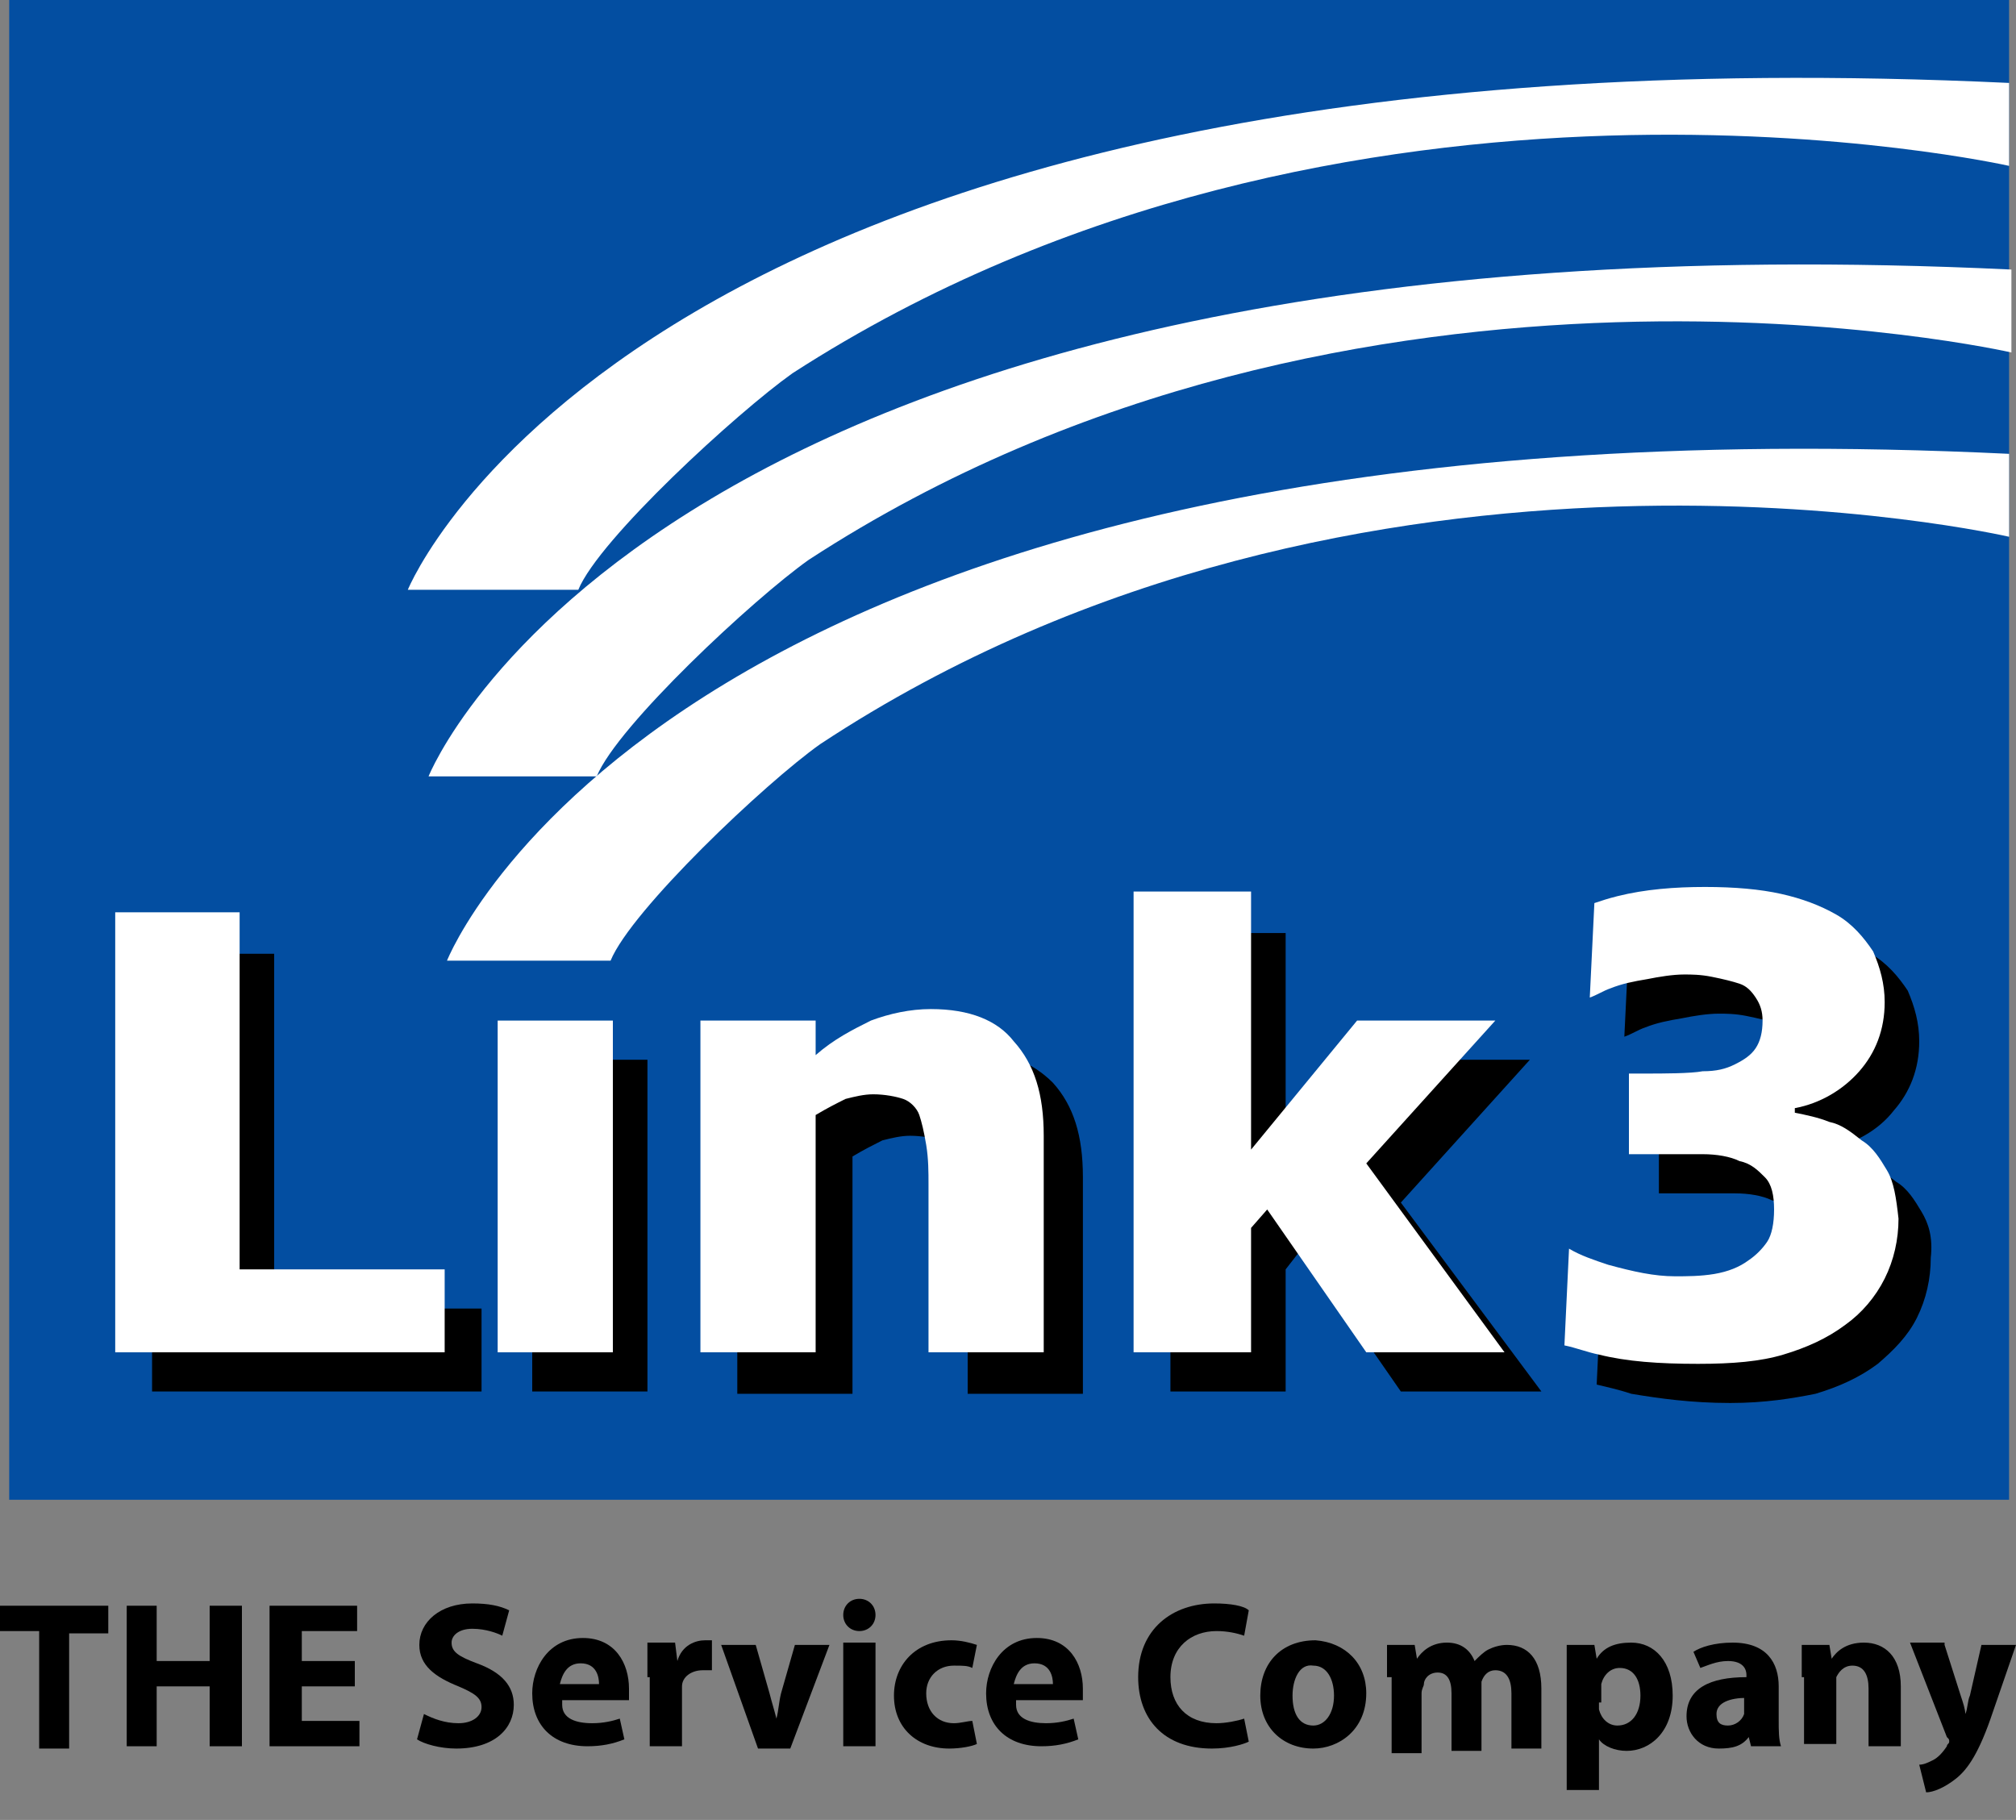 <svg width="72" height="65" viewBox="0 0 72 65" fill="none" xmlns="http://www.w3.org/2000/svg">
<rect x="0" y="0" width="72" height="65" fill="#808080" stroke="none"/>
<path d="M71.753 0H0.329V53.564H71.753V0Z" fill="#034EA1"/>
<path fill-rule="evenodd" clip-rule="evenodd" d="M14.565 21.064C14.565 21.064 22.793 0.658 71.753 2.962V5.924C71.753 5.924 48.055 0.576 28.306 13.329C26.332 14.728 21.395 19.253 20.654 21.064H14.565Z" fill="white"/>
<path fill-rule="evenodd" clip-rule="evenodd" d="M15.306 27.728C15.306 27.728 23.369 7.323 71.836 9.627V12.589C71.836 12.589 48.467 7.241 28.883 19.994C26.908 21.393 22.053 25.918 21.312 27.728H15.306Z" fill="white"/>
<path fill-rule="evenodd" clip-rule="evenodd" d="M15.964 34.311C15.964 34.311 23.945 13.905 71.754 16.209V19.171C71.754 19.171 48.631 13.823 29.294 26.576C27.319 27.975 22.547 32.501 21.806 34.311H15.964Z" fill="white"/>
<path d="M9.792 34.064H5.431V49.697H17.198V46.735H9.792V34.064Z" fill="black"/>
<path d="M23.123 37.849H19.008V49.697H23.123V37.849Z" fill="black"/>
<path d="M34.56 37.52C33.82 37.52 33.079 37.684 32.421 37.931C31.763 38.178 31.104 38.589 30.446 39.165V37.931H26.332V49.779H30.446V41.304C30.857 41.058 31.187 40.893 31.516 40.728C31.845 40.646 32.174 40.564 32.503 40.564C32.915 40.564 33.326 40.646 33.573 40.728C33.82 40.811 34.067 41.058 34.149 41.304C34.231 41.551 34.313 41.88 34.396 42.374C34.56 42.868 34.56 43.361 34.56 43.855V49.779H38.675V42.045C38.675 40.564 38.345 39.494 37.605 38.672C36.864 37.931 35.877 37.52 34.56 37.52Z" fill="black"/>
<path d="M54.638 37.849H49.783L45.916 42.456V33.323H41.801V49.697H45.916V45.336L46.492 44.596L50.03 49.697H55.05L50.03 42.95L54.638 37.849Z" fill="black"/>
<path d="M68.627 43.279C68.38 42.868 68.133 42.456 67.722 42.209C67.31 41.88 66.981 41.716 66.57 41.551C66.158 41.387 65.747 41.304 65.335 41.222V41.058C66.24 40.811 67.063 40.399 67.639 39.659C68.215 39.001 68.544 38.178 68.544 37.191C68.544 36.532 68.38 35.956 68.133 35.38C67.804 34.887 67.392 34.393 66.816 34.064C66.24 33.735 65.582 33.488 64.841 33.323C64.101 33.159 63.196 33.077 62.126 33.077C61.056 33.077 59.987 33.159 58.999 33.406C58.67 33.488 58.423 33.57 58.176 33.652L58.012 37.026C58.259 36.944 58.505 36.779 58.752 36.697C59.164 36.532 59.575 36.45 60.069 36.368C60.48 36.285 60.974 36.203 61.386 36.203C61.632 36.203 61.962 36.203 62.373 36.285C62.784 36.368 63.114 36.45 63.36 36.532C63.607 36.614 63.772 36.779 63.936 37.026C64.101 37.273 64.183 37.52 64.183 37.849C64.183 38.26 64.101 38.589 63.936 38.836C63.772 39.083 63.525 39.248 63.196 39.412C62.867 39.577 62.538 39.659 62.044 39.659C61.632 39.741 60.563 39.741 60.069 39.741H59.246V42.621H60.069C60.48 42.621 61.468 42.621 61.962 42.621C62.455 42.621 62.949 42.703 63.278 42.868C63.69 42.95 63.936 43.197 64.183 43.444C64.43 43.691 64.512 44.102 64.512 44.596C64.512 45.089 64.43 45.418 64.266 45.748C64.101 45.994 63.854 46.241 63.607 46.406C63.278 46.653 62.867 46.817 62.373 46.9C61.879 46.982 61.386 46.982 60.974 46.982C60.233 46.982 59.493 46.817 58.588 46.57C58.094 46.406 57.6 46.241 57.189 45.994L57.024 49.45C57.353 49.532 57.765 49.615 58.259 49.779C59.246 49.944 60.398 50.108 61.797 50.108C63.031 50.108 64.019 49.944 64.841 49.779C65.664 49.532 66.405 49.203 67.063 48.71C67.639 48.216 68.133 47.722 68.462 47.064C68.791 46.406 68.956 45.665 68.956 44.925C69.038 44.184 68.874 43.691 68.627 43.279Z" fill="black"/>
<path d="M8.558 32.583H4.115V48.298H15.881V45.336H8.558V32.583Z" fill="white"/>
<path d="M21.888 36.45H17.774V48.298H21.888V36.45Z" fill="white"/>
<path d="M33.244 36.039C32.503 36.039 31.763 36.203 31.104 36.45C30.446 36.779 29.788 37.108 29.13 37.684V36.45H25.015V48.298H29.13V39.823C29.541 39.577 29.87 39.412 30.199 39.248C30.528 39.165 30.858 39.083 31.187 39.083C31.598 39.083 32.01 39.165 32.256 39.248C32.503 39.33 32.75 39.577 32.832 39.823C32.915 40.07 32.997 40.399 33.079 40.893C33.161 41.387 33.161 41.88 33.161 42.292V48.298H37.276V40.564C37.276 39.083 36.947 38.013 36.206 37.191C35.63 36.45 34.643 36.039 33.244 36.039Z" fill="white"/>
<path d="M53.404 36.45H48.467L44.681 41.058V31.842H40.485V48.298H44.681V43.855L45.257 43.197L48.796 48.298H53.733L48.796 41.551L53.404 36.45Z" fill="white"/>
<path d="M67.392 41.798C67.145 41.387 66.899 40.975 66.487 40.728C66.076 40.399 65.747 40.153 65.335 40.07C64.924 39.906 64.512 39.823 64.101 39.741V39.577C65.006 39.412 65.829 38.918 66.405 38.26C66.981 37.602 67.31 36.779 67.31 35.792C67.31 35.133 67.145 34.557 66.899 33.982C66.57 33.488 66.158 32.994 65.582 32.665C65.006 32.336 64.348 32.089 63.607 31.925C62.867 31.76 61.962 31.678 60.892 31.678C59.822 31.678 58.752 31.76 57.765 32.007C57.436 32.089 57.189 32.171 56.942 32.254L56.778 35.627C57.024 35.545 57.271 35.38 57.518 35.298C57.929 35.133 58.341 35.051 58.835 34.969C59.246 34.887 59.74 34.804 60.151 34.804C60.398 34.804 60.727 34.804 61.139 34.887C61.55 34.969 61.879 35.051 62.126 35.133C62.373 35.216 62.538 35.38 62.702 35.627C62.867 35.874 62.949 36.121 62.949 36.45C62.949 36.861 62.867 37.191 62.702 37.437C62.538 37.684 62.291 37.849 61.962 38.013C61.632 38.178 61.303 38.26 60.809 38.26C60.398 38.342 59.328 38.342 58.835 38.342H58.176V41.222H58.917C59.328 41.222 60.316 41.222 60.809 41.222C61.303 41.222 61.797 41.304 62.126 41.469C62.538 41.551 62.784 41.798 63.031 42.045C63.278 42.292 63.36 42.703 63.36 43.197C63.36 43.691 63.278 44.102 63.114 44.349C62.949 44.596 62.702 44.843 62.455 45.007C62.126 45.254 61.715 45.418 61.221 45.501C60.727 45.583 60.233 45.583 59.822 45.583C59.081 45.583 58.341 45.418 57.436 45.172C56.942 45.007 56.448 44.843 56.037 44.596L55.872 48.051C56.284 48.134 56.695 48.298 57.107 48.38C58.094 48.627 59.246 48.71 60.645 48.71C61.879 48.71 62.867 48.627 63.69 48.38C64.512 48.134 65.253 47.805 65.911 47.311C66.487 46.9 66.981 46.324 67.31 45.665C67.639 45.007 67.804 44.267 67.804 43.526C67.722 42.785 67.639 42.209 67.392 41.798Z" fill="white"/>
<path d="M1.399 58.254H0V57.349H3.867V58.336H2.469V62.45H1.399V58.254Z" fill="black"/>
<path d="M5.596 57.349V59.324H7.488V57.349H8.64V62.368H7.488V60.229H5.596V62.368H4.526V57.349H5.596Z" fill="black"/>
<path d="M12.672 60.229H10.779V61.463H12.837V62.368H9.627V57.349H12.754V58.254H10.779V59.324H12.672V60.229Z" fill="black"/>
<path d="M15.141 61.216C15.47 61.381 15.881 61.545 16.375 61.545C16.869 61.545 17.198 61.298 17.198 60.969C17.198 60.64 16.951 60.476 16.375 60.229C15.552 59.9 14.976 59.488 14.976 58.748C14.976 57.925 15.717 57.267 16.869 57.267C17.445 57.267 17.856 57.349 18.185 57.514L17.938 58.419C17.774 58.336 17.362 58.172 16.869 58.172C16.375 58.172 16.128 58.419 16.128 58.666C16.128 58.995 16.375 59.159 17.033 59.406C17.938 59.735 18.35 60.229 18.35 60.887C18.35 61.71 17.691 62.45 16.293 62.45C15.717 62.45 15.141 62.286 14.894 62.121L15.141 61.216Z" fill="black"/>
<path d="M20.078 60.887C20.078 61.381 20.571 61.545 21.147 61.545C21.559 61.545 21.888 61.463 22.135 61.381L22.299 62.121C21.888 62.286 21.477 62.368 20.983 62.368C19.748 62.368 19.008 61.628 19.008 60.476C19.008 59.571 19.584 58.501 20.818 58.501C21.97 58.501 22.464 59.406 22.464 60.311C22.464 60.476 22.464 60.64 22.464 60.722H20.078V60.887ZM21.394 60.147C21.394 59.9 21.312 59.406 20.736 59.406C20.242 59.406 20.078 59.817 19.995 60.147H21.394Z" fill="black"/>
<path d="M23.122 59.9C23.122 59.324 23.122 58.995 23.122 58.666H24.11L24.192 59.324C24.357 58.748 24.85 58.583 25.18 58.583C25.262 58.583 25.344 58.583 25.426 58.583V59.653C25.344 59.653 25.262 59.653 25.097 59.653C24.686 59.653 24.357 59.9 24.357 60.229C24.357 60.311 24.357 60.393 24.357 60.476V62.368H23.205V59.9H23.122Z" fill="black"/>
<path d="M26.99 58.748L27.483 60.476C27.566 60.805 27.648 61.052 27.73 61.381C27.813 61.052 27.813 60.805 27.895 60.476L28.389 58.748H29.623L28.224 62.45H27.072L25.756 58.748H26.99Z" fill="black"/>
<path d="M31.268 57.678C31.268 58.007 31.022 58.254 30.692 58.254C30.363 58.254 30.116 58.007 30.116 57.678C30.116 57.349 30.363 57.102 30.692 57.102C31.022 57.102 31.268 57.349 31.268 57.678ZM30.116 62.368V58.666H31.268V62.368H30.116Z" fill="black"/>
<path d="M34.889 62.286C34.725 62.368 34.313 62.45 33.902 62.45C32.75 62.45 31.927 61.71 31.927 60.558C31.927 59.488 32.668 58.583 33.984 58.583C34.313 58.583 34.642 58.666 34.889 58.748L34.725 59.571C34.56 59.488 34.396 59.488 34.066 59.488C33.49 59.488 33.079 59.9 33.079 60.476C33.079 61.134 33.49 61.545 34.066 61.545C34.313 61.545 34.56 61.463 34.725 61.463L34.889 62.286Z" fill="black"/>
<path d="M36.288 60.887C36.288 61.381 36.782 61.545 37.358 61.545C37.769 61.545 38.098 61.463 38.345 61.381L38.51 62.121C38.098 62.286 37.687 62.368 37.193 62.368C35.959 62.368 35.218 61.628 35.218 60.476C35.218 59.571 35.794 58.501 37.029 58.501C38.181 58.501 38.674 59.406 38.674 60.311C38.674 60.476 38.674 60.64 38.674 60.722H36.288V60.887ZM37.605 60.147C37.605 59.9 37.522 59.406 36.946 59.406C36.453 59.406 36.288 59.817 36.206 60.147H37.605Z" fill="black"/>
<path d="M44.599 62.203C44.434 62.286 43.941 62.45 43.282 62.45C41.554 62.45 40.649 61.381 40.649 59.9C40.649 58.172 41.883 57.267 43.365 57.267C43.941 57.267 44.434 57.349 44.599 57.514L44.434 58.419C44.188 58.336 43.858 58.254 43.447 58.254C42.542 58.254 41.801 58.83 41.801 59.9C41.801 60.887 42.377 61.545 43.447 61.545C43.776 61.545 44.188 61.463 44.434 61.381L44.599 62.203Z" fill="black"/>
<path d="M48.795 60.476C48.795 61.792 47.808 62.45 46.903 62.45C45.833 62.45 45.01 61.71 45.01 60.558C45.01 59.406 45.751 58.583 46.985 58.583C48.055 58.666 48.795 59.406 48.795 60.476ZM46.162 60.558C46.162 61.216 46.409 61.628 46.903 61.628C47.314 61.628 47.643 61.216 47.643 60.558C47.643 59.982 47.397 59.488 46.903 59.488C46.409 59.406 46.162 59.982 46.162 60.558Z" fill="black"/>
<path d="M49.536 59.9C49.536 59.406 49.536 59.077 49.536 58.748H50.524L50.606 59.242C50.77 58.995 51.1 58.666 51.676 58.666C52.169 58.666 52.498 58.912 52.663 59.324C52.828 59.159 52.992 58.995 53.157 58.912C53.321 58.83 53.568 58.748 53.815 58.748C54.556 58.748 55.049 59.241 55.049 60.311V62.45H53.98V60.476C53.98 59.982 53.815 59.653 53.404 59.653C53.157 59.653 52.992 59.817 52.91 60.064C52.91 60.147 52.91 60.229 52.91 60.393V62.533H51.84V60.476C51.84 59.982 51.676 59.735 51.346 59.735C51.017 59.735 50.853 59.982 50.853 60.147C50.853 60.229 50.77 60.311 50.77 60.476V62.615H49.701V59.9H49.536Z" fill="black"/>
<path d="M55.954 59.982C55.954 59.488 55.954 59.077 55.954 58.748H56.942L57.024 59.242C57.271 58.83 57.682 58.666 58.258 58.666C59.081 58.666 59.739 59.324 59.739 60.558C59.739 61.874 58.916 62.533 58.094 62.533C57.682 62.533 57.271 62.368 57.106 62.121V63.931H55.954V59.982ZM57.106 60.805C57.106 60.887 57.106 60.969 57.106 61.052C57.188 61.381 57.435 61.628 57.764 61.628C58.258 61.628 58.587 61.216 58.587 60.558C58.587 59.982 58.34 59.571 57.847 59.571C57.518 59.571 57.271 59.817 57.188 60.147C57.188 60.229 57.188 60.311 57.188 60.311V60.805H57.106Z" fill="black"/>
<path d="M62.537 62.368L62.455 62.039C62.208 62.368 61.879 62.45 61.385 62.45C60.645 62.45 60.233 61.874 60.233 61.298C60.233 60.311 61.056 59.9 62.373 59.9V59.817C62.373 59.653 62.29 59.324 61.714 59.324C61.303 59.324 60.974 59.488 60.727 59.571L60.48 58.995C60.727 58.83 61.221 58.666 61.879 58.666C63.113 58.666 63.525 59.406 63.525 60.229V61.463C63.525 61.792 63.525 62.121 63.607 62.368H62.537ZM62.373 60.64C61.797 60.64 61.303 60.805 61.303 61.216C61.303 61.545 61.467 61.628 61.714 61.628C61.961 61.628 62.208 61.463 62.29 61.216C62.29 61.134 62.29 61.052 62.29 61.052V60.64H62.373Z" fill="black"/>
<path d="M64.348 59.9C64.348 59.406 64.348 59.077 64.348 58.748H65.335L65.417 59.242C65.582 58.995 65.911 58.666 66.569 58.666C67.31 58.666 67.886 59.159 67.886 60.229V62.368H66.734V60.311C66.734 59.817 66.569 59.488 66.158 59.488C65.829 59.488 65.664 59.735 65.582 59.9C65.582 59.982 65.582 60.064 65.582 60.147V62.286H64.43V59.9H64.348Z" fill="black"/>
<path d="M69.449 58.748L70.025 60.558C70.107 60.805 70.19 61.052 70.19 61.216C70.272 61.052 70.272 60.722 70.354 60.558L70.766 58.748H72L71.177 61.134C70.683 62.615 70.272 63.191 69.861 63.52C69.449 63.849 69.038 64.014 68.791 64.014L68.544 63.026C68.709 63.026 68.873 62.944 69.038 62.862C69.202 62.779 69.367 62.615 69.531 62.368C69.531 62.286 69.614 62.286 69.614 62.203C69.614 62.121 69.614 62.121 69.531 62.039L68.215 58.666H69.449V58.748Z" fill="black"/>
</svg>

